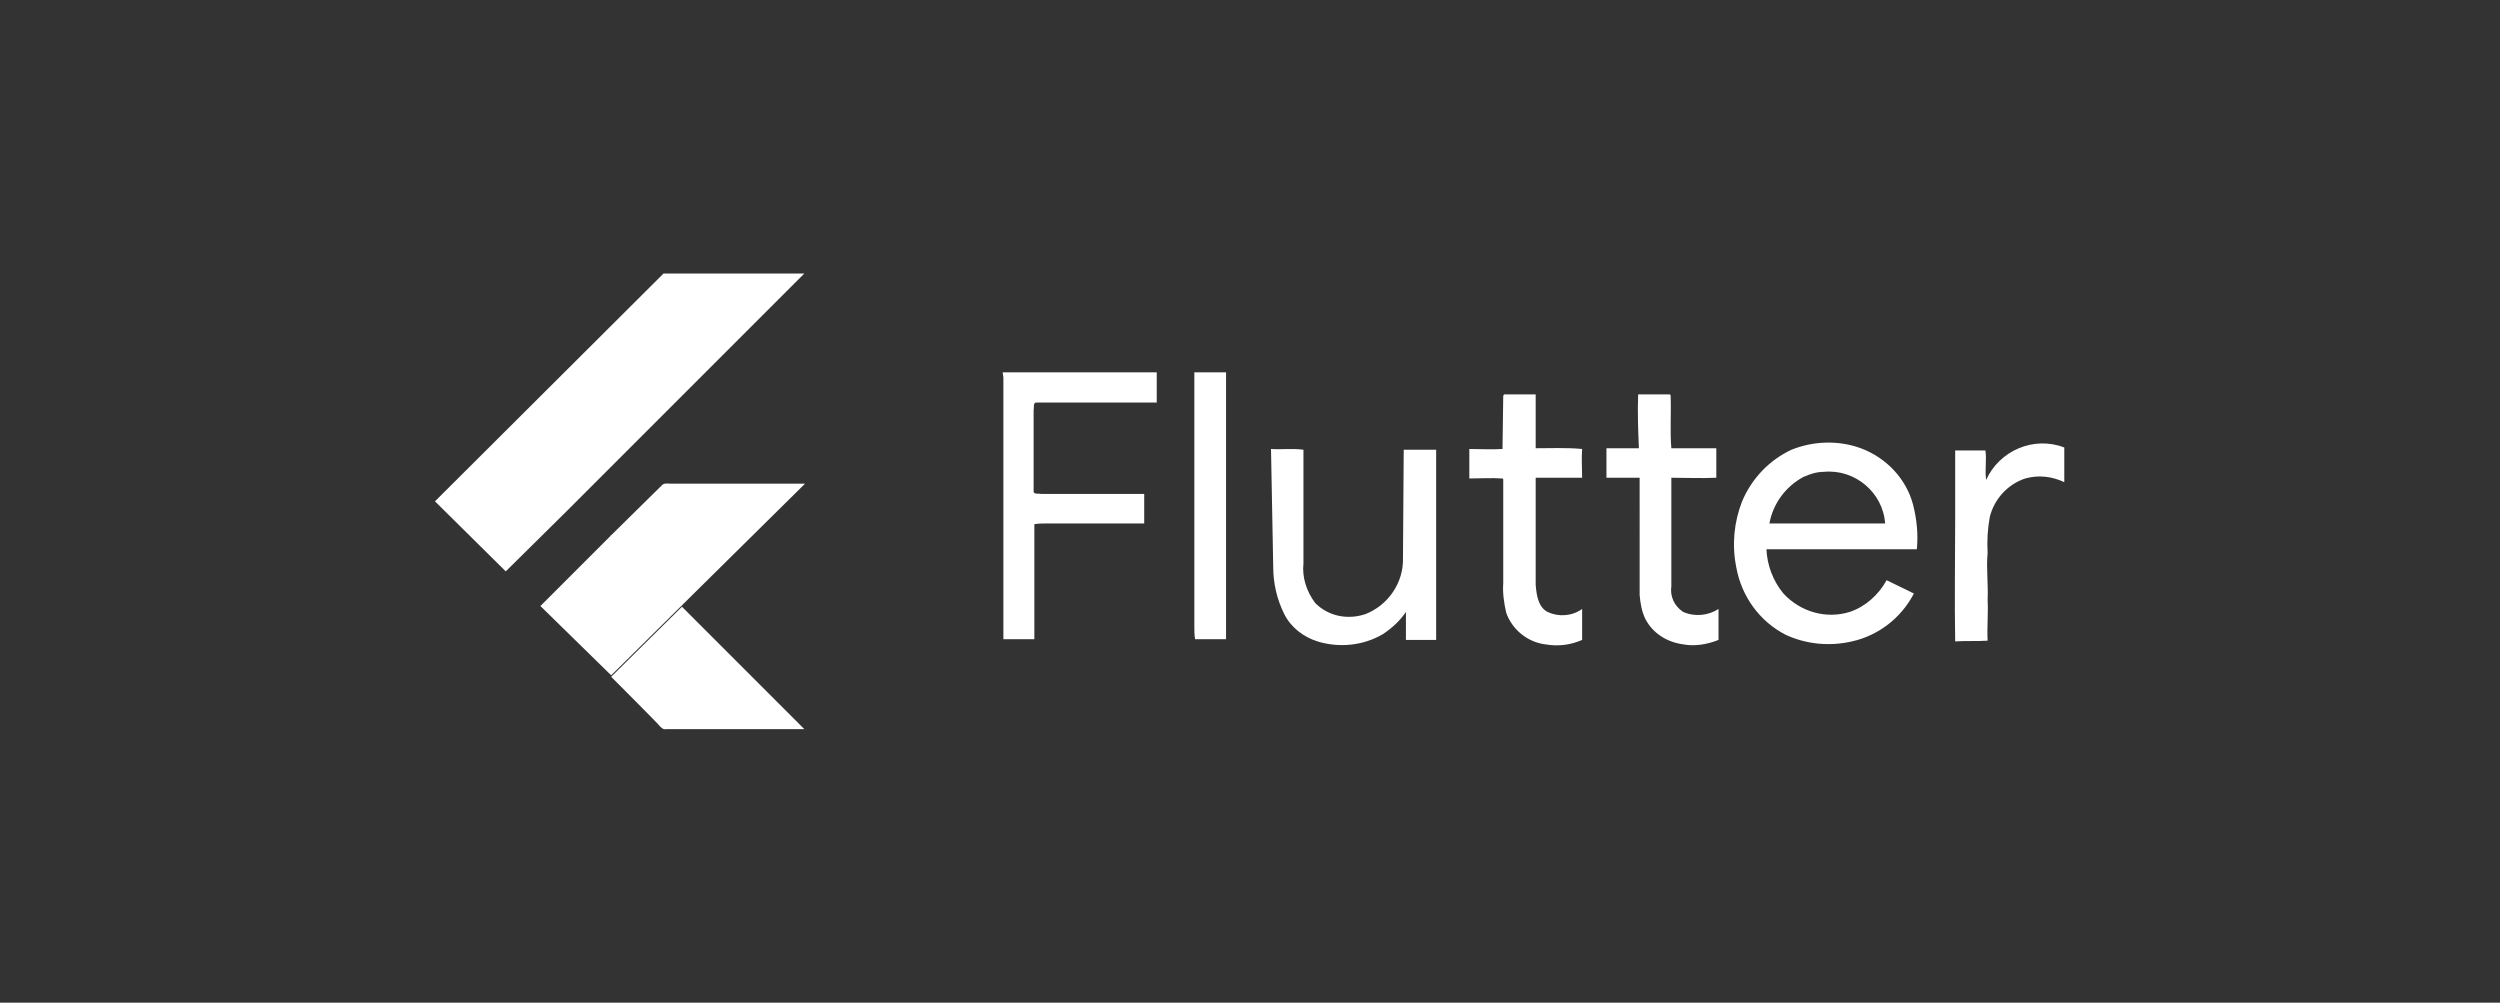 <?xml version="1.0" encoding="utf-8"?>
<!-- Generator: Adobe Illustrator 27.0.0, SVG Export Plug-In . SVG Version: 6.00 Build 0)  -->
<svg version="1.1" id="Layer_1" xmlns="http://www.w3.org/2000/svg" xmlns:xlink="http://www.w3.org/1999/xlink" x="0px" y="0px"
	 viewBox="0 0 339.1 136" style="enable-background:new 0 0 339.1 136;" xml:space="preserve">
<rect x="0" y="0" width="339.1" height="136" fill="#333333" stroke="none"/>
<style type="text/css">
	.st0{fill:#FFFFFF;}
</style>
<path class="st0" d="M90,37.1h19.1L77,69.2l-8.4,8.3L59,68L90,37.1z M89.8,65.8c0.3-0.3,0.7-0.2,1.1-0.2h18.3L92.4,82.2l-9.6-9.5
	L89.8,65.8z"/>
<path class="st0" d="M136,50.5h20.9v4.1c-5.5,0-10.9,0-16.4,0c-0.4,0.1-0.2,0.7-0.3,1v11.1c0.1,0.4,0.7,0.2,1,0.3h14V71h-13
	c-0.7,0-1.3,0-1.9,0.1v15.6c-1.4,0-2.8,0-4.2,0V51.2L136,50.5z M162,50.5h4.3v24.6v11.6c-1.4,0-2.8,0-4.2,0
	c-0.1-0.6-0.1-1.2-0.1-1.7V50.5z M204,53.5h4.3v7.3c2.1,0,4.2-0.1,6.3,0.1c-0.1,1.3,0,2.6,0,3.9c-2.1,0-4.2,0-6.3,0v14.5
	c0.1,1.3,0.3,3,1.6,3.7c1.5,0.7,3.3,0.6,4.7-0.4v4.2c-1.6,0.7-3.3,0.9-5,0.6c-2.4-0.3-4.5-2-5.3-4.3c-0.3-1.3-0.5-2.7-0.4-4V65
	l-0.1-0.1c-1.5-0.1-3,0-4.5,0c0-1.3,0-2.7,0-4c1.5,0,3,0.1,4.5,0l0.1-7.2L204,53.5z M222.2,53.5c1.4,0,2.9,0,4.3,0l0.1,0.1
	c0.1,2.4-0.1,4.8,0.1,7.2c2,0,4.1,0,6.1,0v4c-2.1,0.1-4.1,0-6.1,0v14.7c-0.2,1.4,0.4,2.7,1.6,3.5c1.6,0.7,3.4,0.5,4.8-0.4v4.2
	c-1.5,0.6-3.2,0.9-4.8,0.6c-2.2-0.3-4.1-1.5-5.1-3.4c-0.5-1-0.7-2.1-0.8-3.3V64.8h-4.5v-4c1.4,0,2.9,0,4.4,0
	C222.2,58.4,222.1,55.9,222.2,53.5L222.2,53.5z M243,61c3-1.2,6.4-1.3,9.4-0.2c3.5,1.3,6.2,4.2,7.1,7.7c0.5,2,0.7,4,0.5,6h-20.4
	c0.1,2.2,0.9,4.3,2.3,6c2.3,2.5,5.8,3.5,9,2.5c2.1-0.7,3.9-2.3,5-4.3c1.2,0.6,2.5,1.2,3.7,1.8c-1.7,3.3-4.8,5.7-8.4,6.5
	c-3,0.7-6.2,0.4-9-0.9c-3.5-1.8-6-5.2-6.7-9.2c-0.6-3-0.3-6.1,0.8-8.9C237.6,64.9,240,62.4,243,61 M244.6,64.7
	c-2.4,1.3-4.1,3.6-4.6,6.3h15.7c-0.3-4.2-4.1-7.4-8.3-7C246.4,64,245.5,64.3,244.6,64.7L244.6,64.7z M269.4,65.1
	c1.8-4,6.5-6,10.6-4.4v4.7c-1.7-0.8-3.5-1-5.3-0.5c-2.4,0.8-4.2,2.8-4.8,5.2c-0.3,1.6-0.4,3.3-0.3,4.9c-0.2,2.1,0.1,4.2,0,6.4
	c0.1,1.8-0.1,3.7,0,5.5c-1.5,0.1-2.9,0-4.4,0.1c-0.1-5.5,0-11,0-16.6v-9.3c1.4,0,2.8,0,4.1,0C269.5,62.3,269.2,63.7,269.4,65.1
	L269.4,65.1z M172.4,60.9c1.4,0.1,2.9-0.1,4.4,0.1v15.4c-0.2,1.9,0.4,3.8,1.6,5.4c1.8,1.8,4.4,2.3,6.8,1.5c3.1-1.2,5.2-4.3,5.1-7.6
	l0.1-14.7h4.4v25.8c-1.4,0-2.8,0-4.1,0V83c-0.8,1.2-1.9,2.2-3.1,3c-2.7,1.6-6,1.9-8.9,1c-1.9-0.6-3.6-1.9-4.5-3.7
	c-1-2-1.5-4.2-1.5-6.4L172.4,60.9L172.4,60.9z"/>
<path class="st0" d="M73.3,82.2l9.6-9.6l9.6,9.5l0,0l-9.6,9.5L73.3,82.2L73.3,82.2z"/>
<path class="st0" d="M82.9,91.8l9.6-9.5l16.6,16.6c-6.3,0-12.5,0-18.8,0c-0.3,0.1-0.6-0.2-0.8-0.4C89.5,98.4,82.9,91.8,82.9,91.8z"
	/>
</svg>
